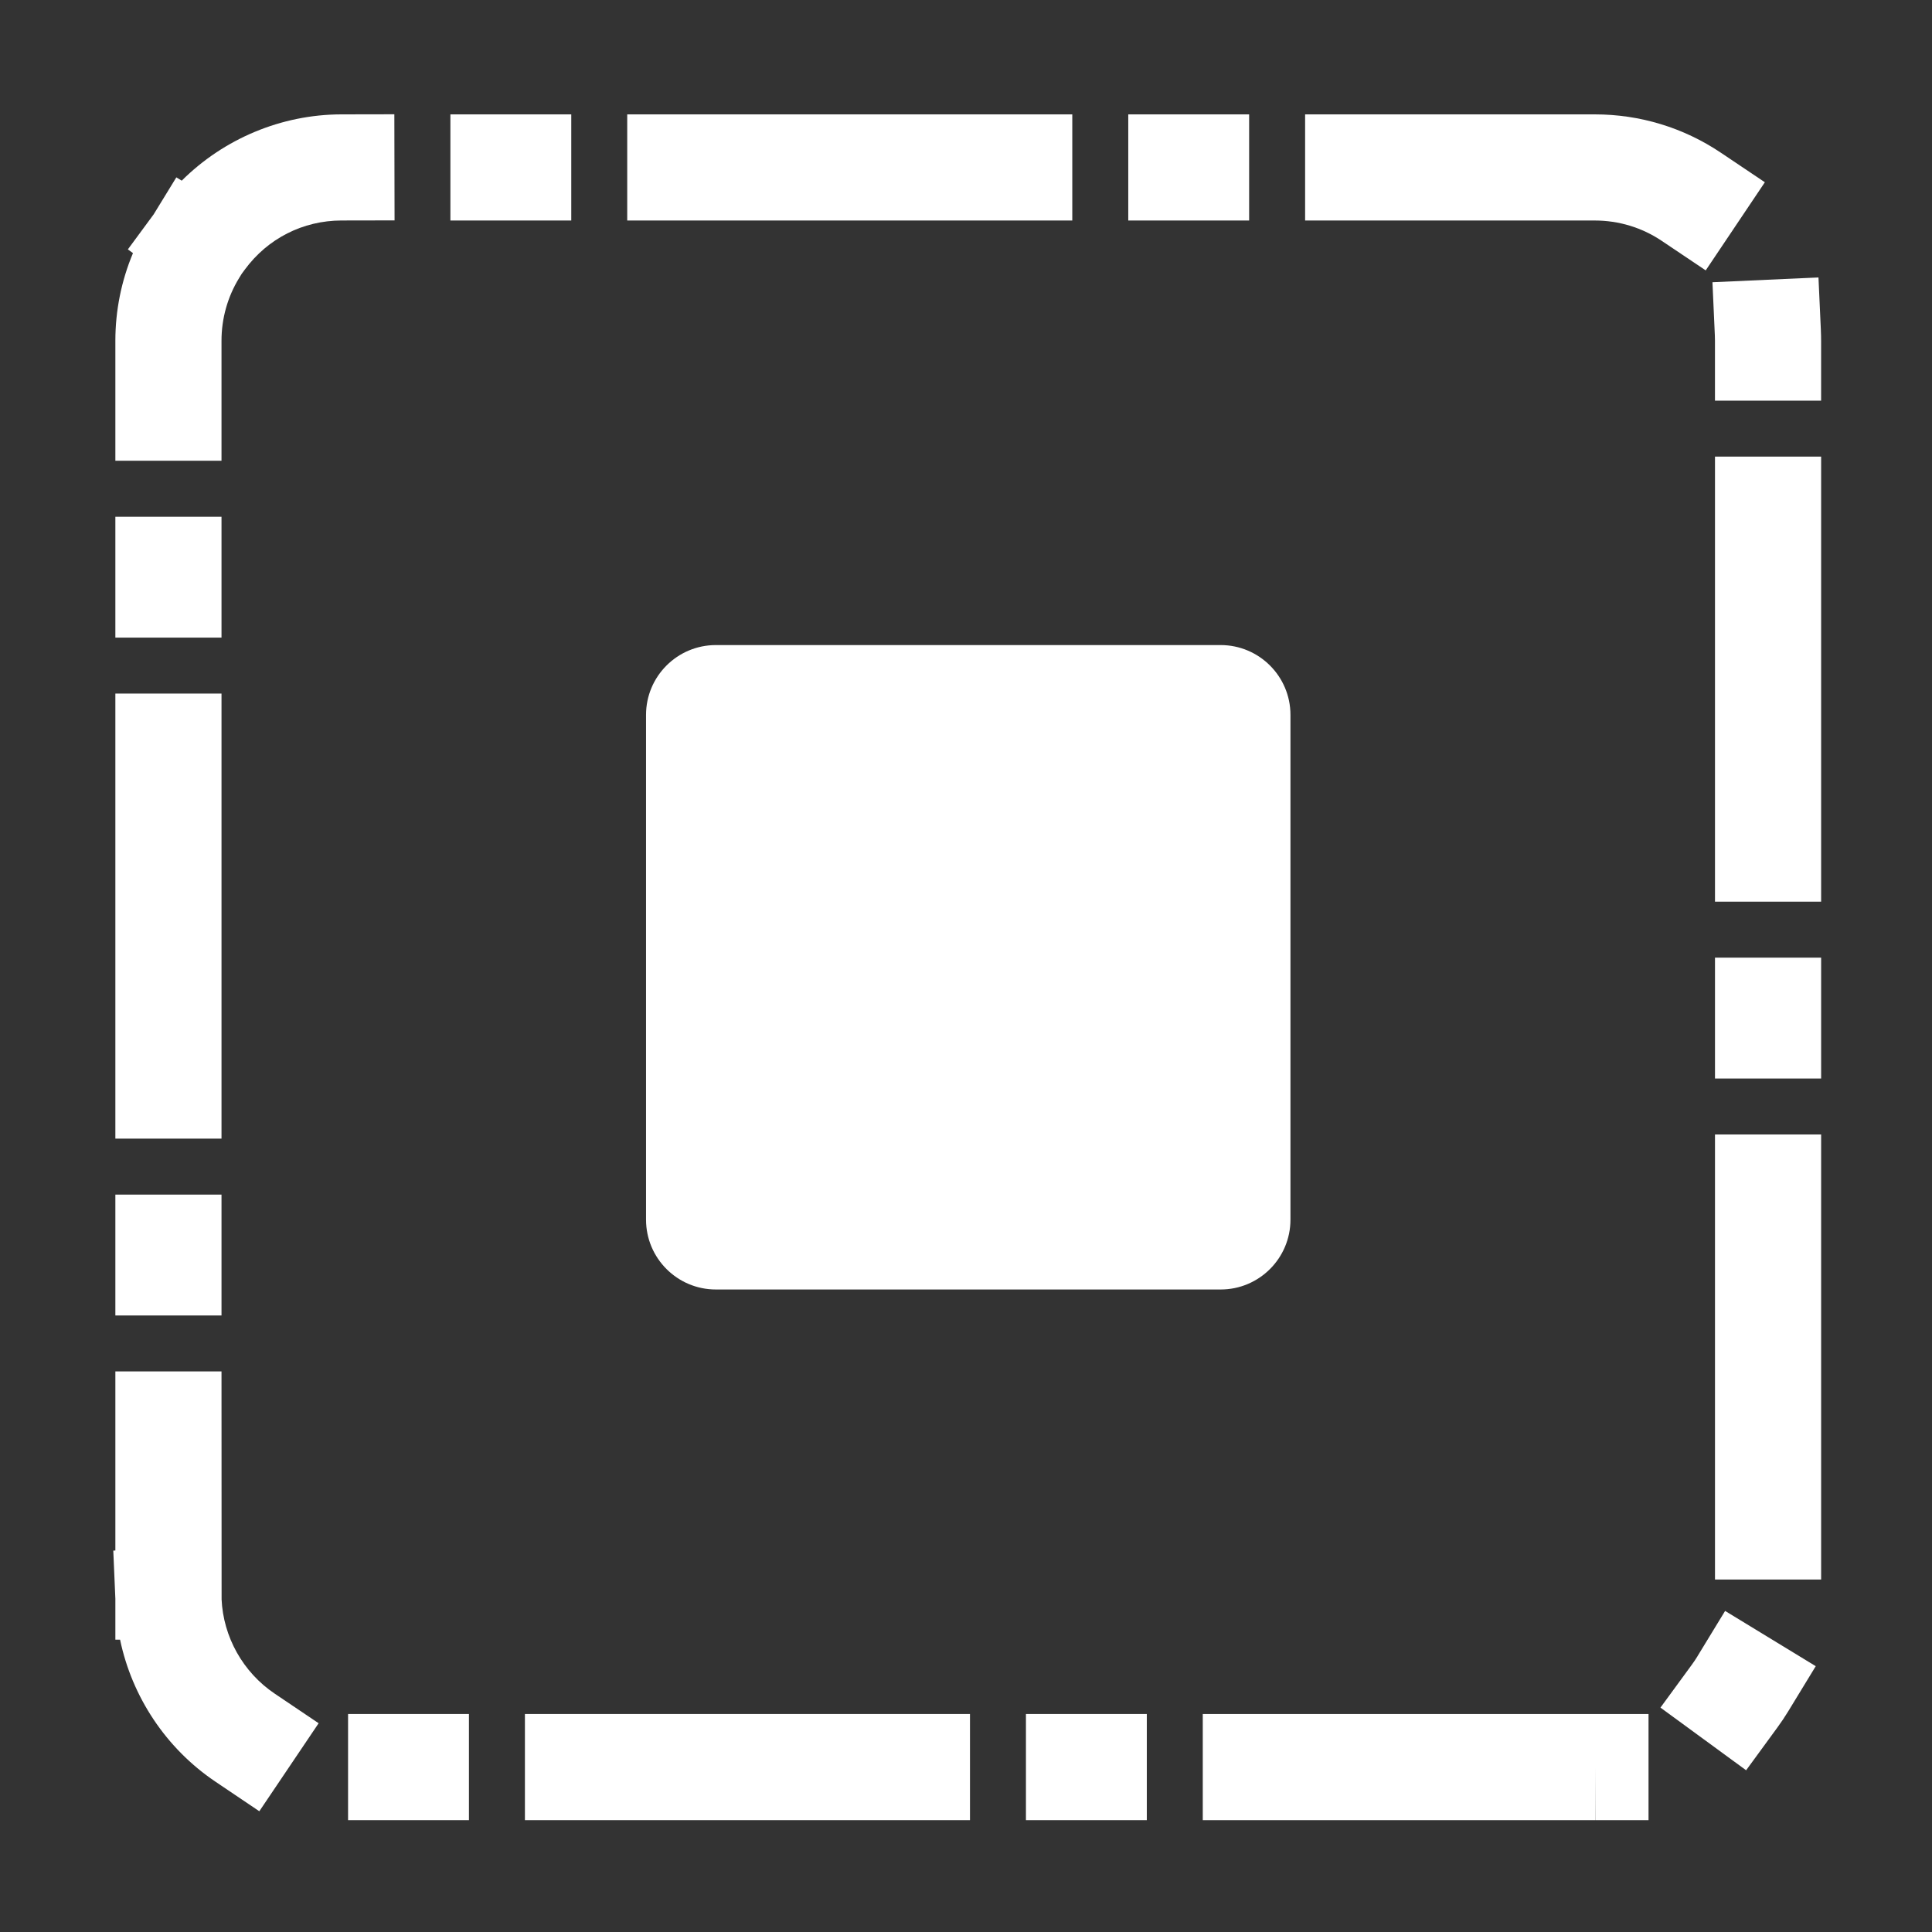 <svg xmlns="http://www.w3.org/2000/svg" id="Calque_1" width="800" height="800" viewBox="0 0 800 800"><rect x="0" y="0" width="800" height="800" fill="#333333" stroke="none"/><defs><style>.cls-1{fill:#fff;stroke-width:0px;}</style></defs><rect class="cls-1" x="47.77" y="213.97" width="43.95" height="50.05"></rect><rect class="cls-1" x="47.77" y="287.19" width="43.95" height="184.29"></rect><path class="cls-1" d="M91.76,662.13l-.04-94.25h-43.95v74.15l-.86.04.86,19.98v16.9h1.95c4.95,23.73,19.05,45.02,39.44,58.77l18.22,12.28,24.56-36.44-18.22-12.28c-13.08-8.82-21.29-23.45-21.97-39.14Z"></path><rect class="cls-1" x="47.77" y="494.66" width="43.95" height="50.05"></rect><path class="cls-1" d="M163.29,47.32l-21.97.04c-24.84.05-48.66,10.11-66.07,27.45l-2.23-1.37-9.41,15.35-10.66,14.47,2.11,1.55c-4.79,11.42-7.29,23.75-7.29,36.27v49.71h43.95v-49.71c0-9.2,2.52-18.17,7.29-25.95l1.1-1.79,1.27-1.72c9.48-12.88,24.07-20.29,40.03-20.32l21.97-.04-.09-43.95Z"></path><rect class="cls-1" x="467.19" y="47.36" width="50.05" height="43.95"></rect><rect class="cls-1" x="186.5" y="47.36" width="50.05" height="43.95"></rect><path class="cls-1" d="M688.05,99.71l18.25,12.25,24.49-36.49-18.24-12.25c-15.46-10.38-33.5-15.86-52.18-15.86h-119.95v43.95h119.95c9.92,0,19.5,2.91,27.69,8.4Z"></path><rect class="cls-1" x="259.72" y="47.36" width="184.29" height="43.95"></rect><rect class="cls-1" x="710.14" y="396.54" width="43.95" height="50.05"></rect><path class="cls-1" d="M702.9,685.82c-.73,1.19-1.52,2.38-2.37,3.53l-12.97,17.73,35.47,25.95,12.97-17.74c1.57-2.15,3.06-4.37,4.42-6.6l11.44-18.76-37.53-22.88-11.44,18.76Z"></path><rect class="cls-1" x="710.14" y="469.76" width="43.95" height="184.29"></rect><rect class="cls-1" x="710.14" y="189.07" width="43.95" height="184.29"></rect><path class="cls-1" d="M753.99,136.83l-1-21.95-43.9,1.99.99,21.95c.03.75.05,1.51.05,2.27v24.81h43.95v-24.81c0-1.43-.03-2.85-.1-4.26Z"></path><rect class="cls-1" x="144.13" y="709.73" width="50.05" height="43.95"></rect><rect class="cls-1" x="217.36" y="709.73" width="184.29" height="43.95"></rect><polygon class="cls-1" points="498.04 753.68 609.11 753.68 660.58 753.68 660.64 731.71 660.64 753.68 682.62 753.68 682.62 709.73 498.04 709.73 498.04 753.68"></polygon><rect class="cls-1" x="424.82" y="709.73" width="50.05" height="43.95"></rect><path class="cls-1" d="M296.42,267.11h209.02c15.95,0,28.91,12.95,28.91,28.91v209.02c0,15.95-12.95,28.91-28.91,28.91h-209.02c-15.95,0-28.91-12.95-28.91-28.91v-209.02c0-15.95,12.95-28.91,28.91-28.91Z"></path></svg>